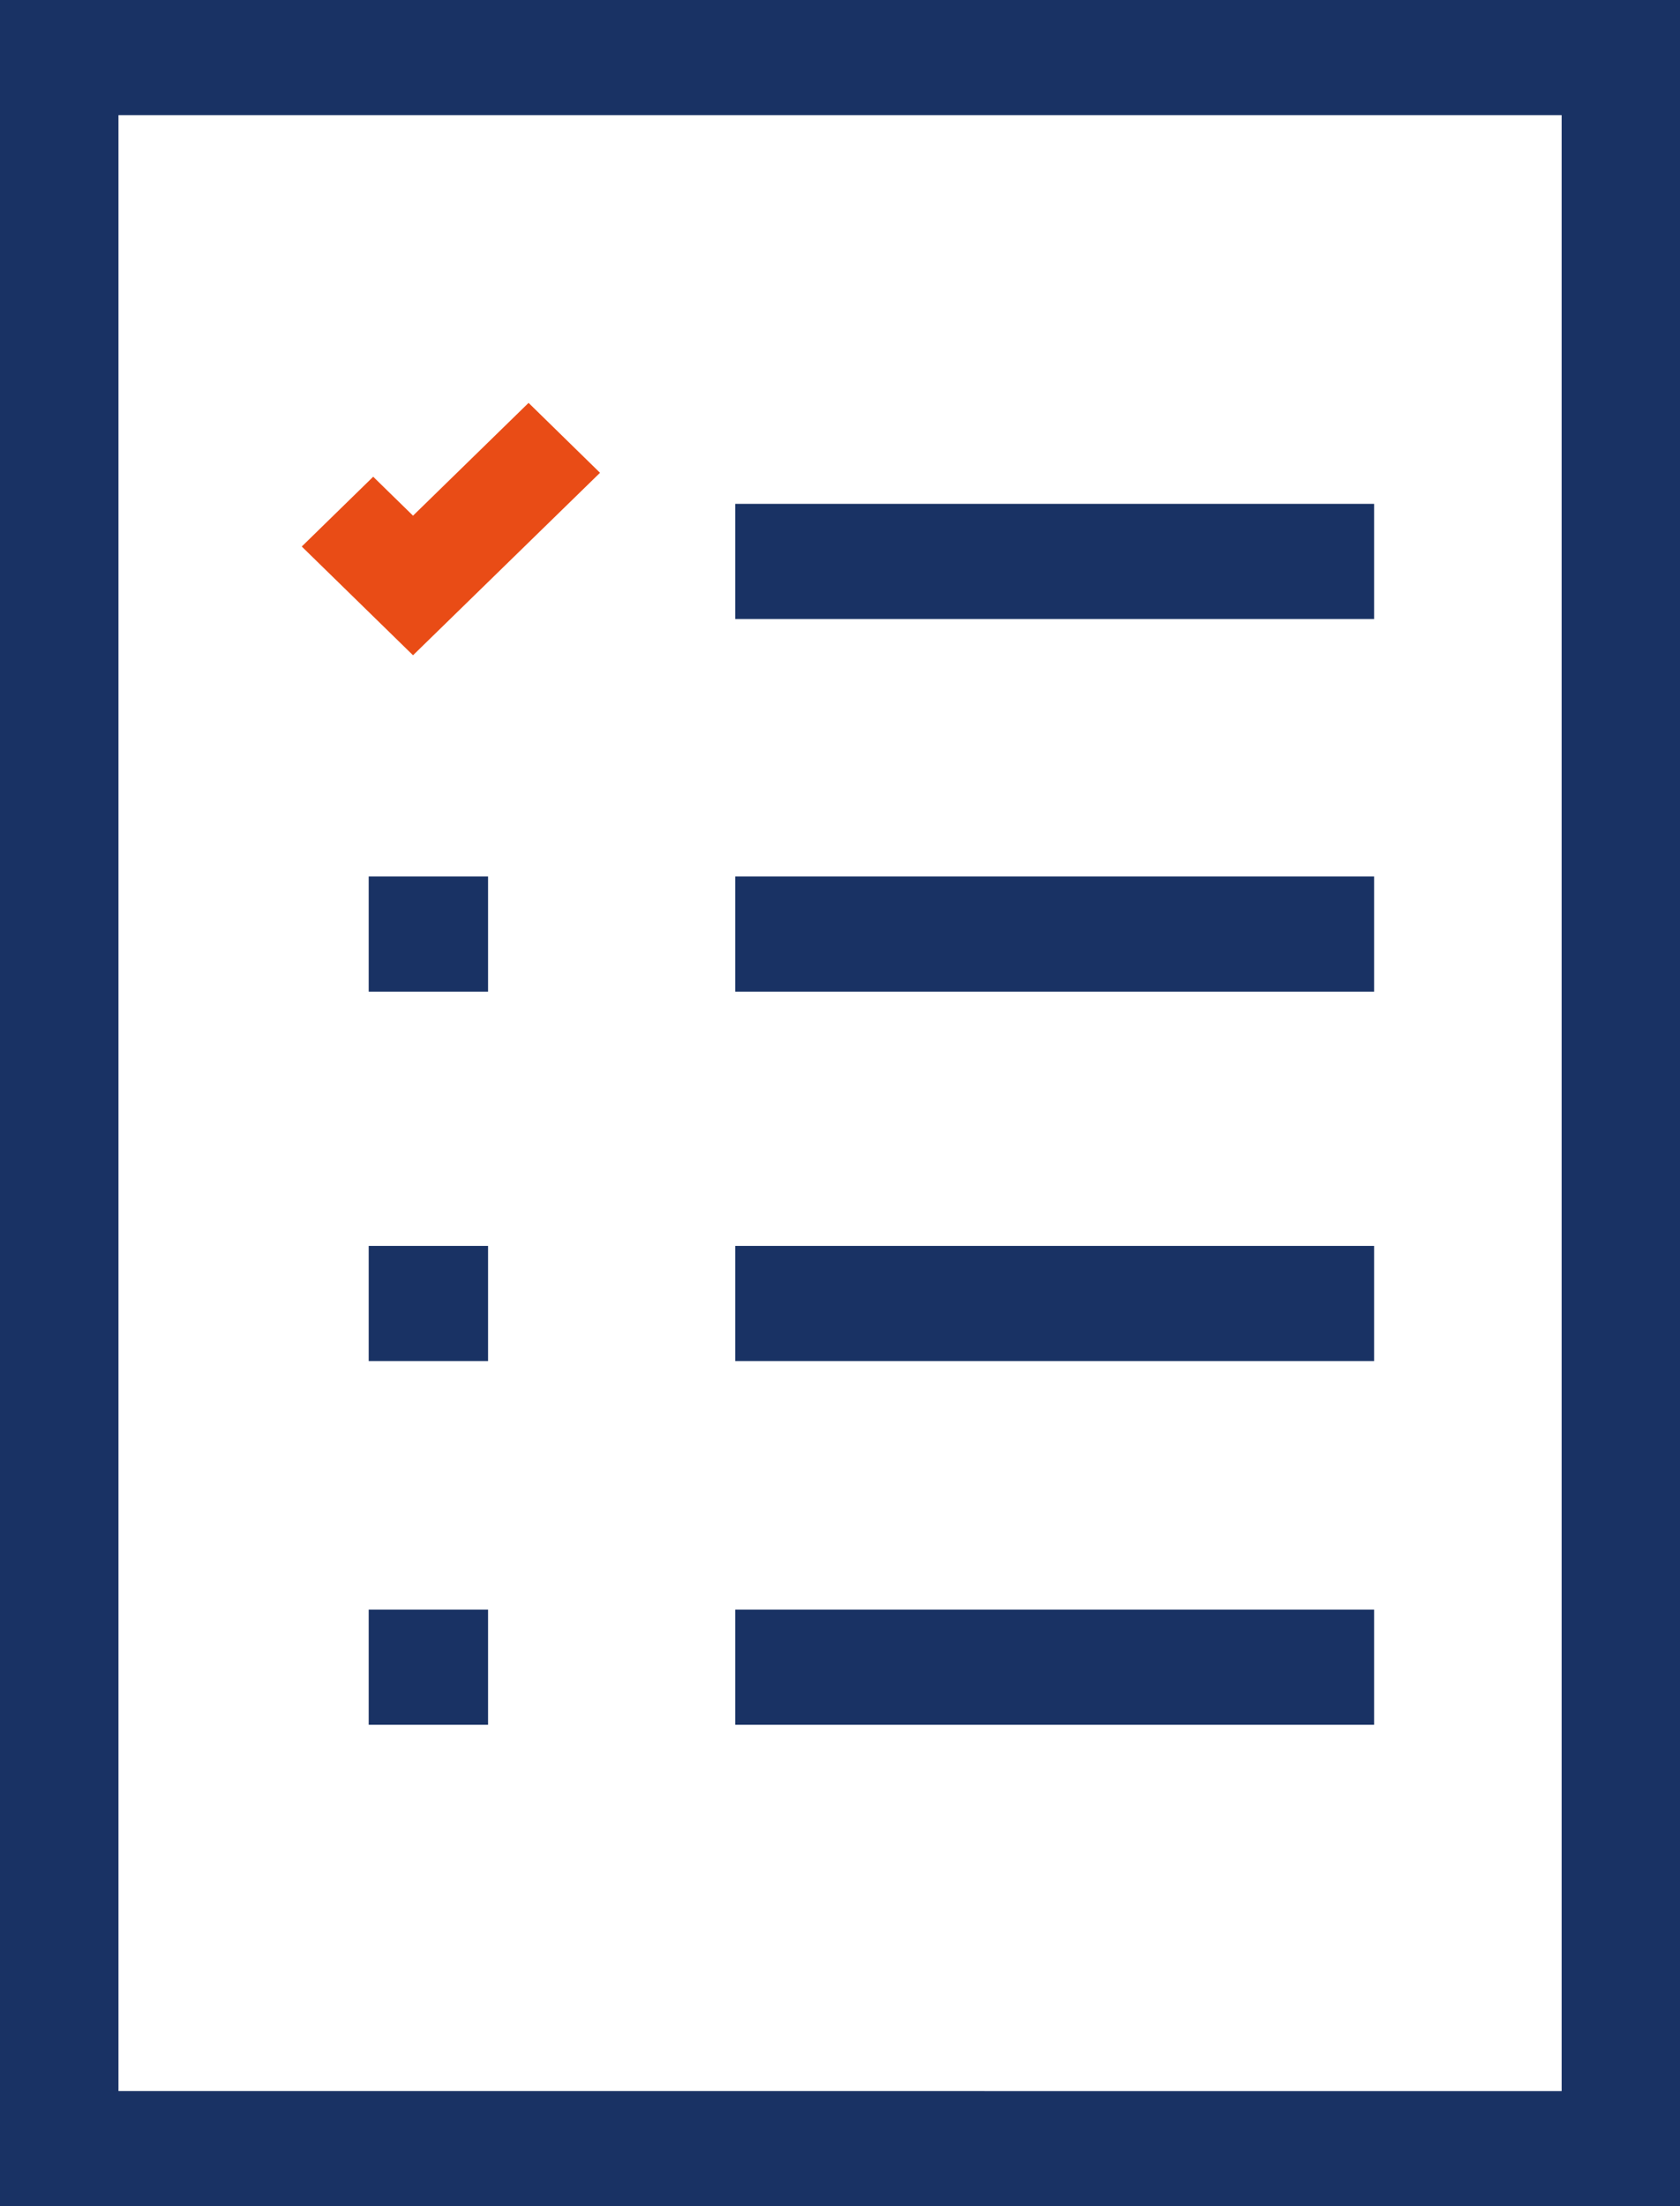 <svg id="uuid-e718faad-de70-4370-a789-208265838e6e" data-name="Calque 2" xmlns="http://www.w3.org/2000/svg" width="149.32" height="195.98" viewBox="0 0 149.32 195.98">
  <g id="uuid-abdbe75c-5686-4e1f-97ce-fea0bc69fb1a" data-name="todo">
      <path d="M10.53,10.23h128.27v175.53H10.53V10.23ZM0,0v195.98h149.32V0H0Z" style="fill: #193264;"/>
      <rect x="65.35" y="142.99" width="56.78" height="10.23" style="fill: #193264;"/>
      <rect x="65.35" y="110.68" width="56.78" height="10.23" style="fill: #193264;"/>
      <rect x="65.35" y="77.86" width="56.78" height="10.23" style="fill: #193264;"/>
      <rect x="65.35" y="44.76" width="56.78" height="10.23" style="fill: #193264;"/>
      <polygon points="36.71 58.21 26.82 48.55 33.17 42.35 36.71 45.81 46.98 35.79 53.33 42 36.71 58.21" style="fill: #e94c16;"/>
      <rect x="32.77" y="142.99" width="10.61" height="10.23" style="fill: #193264;"/>
      <rect x="32.77" y="110.68" width="10.61" height="10.23" style="fill: #193264;"/>
      <rect x="32.77" y="77.86" width="10.61" height="10.23" style="fill: #193264;"/>
  </g>
</svg>
